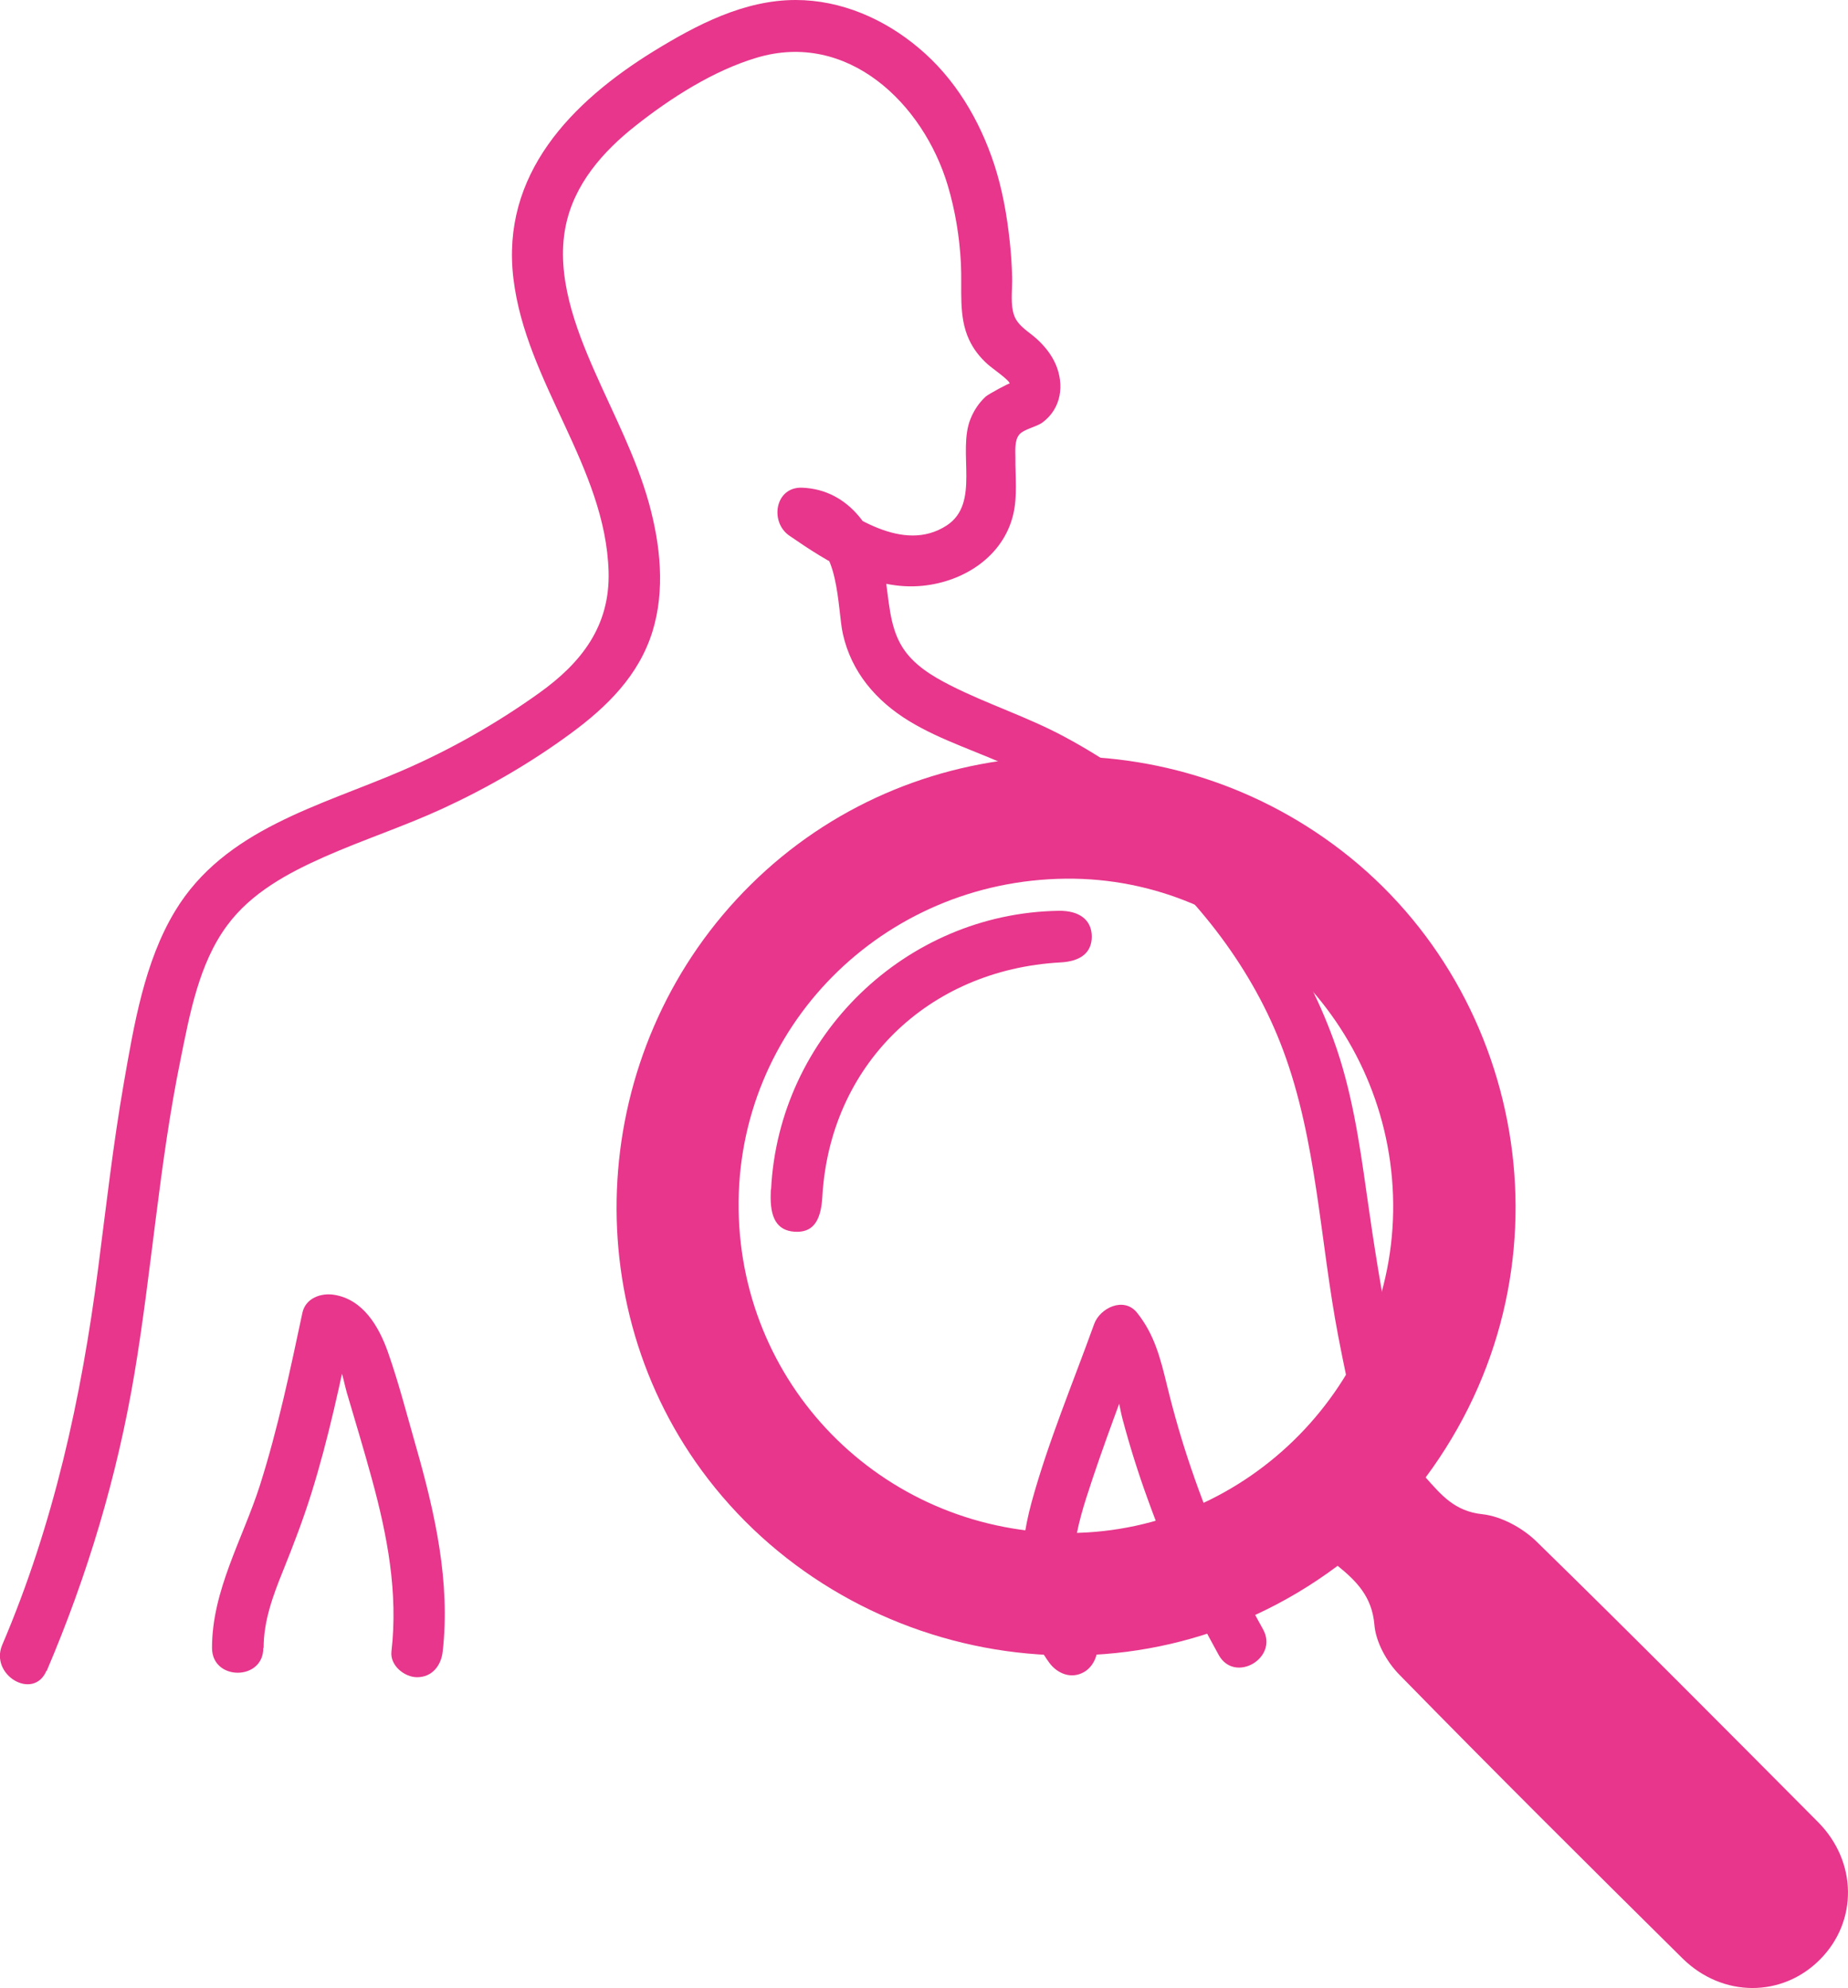 <?xml version="1.0" encoding="UTF-8"?><svg id="Capa_2" xmlns="http://www.w3.org/2000/svg" viewBox="0 0 108.16 116.34"><defs><style>.cls-1{fill:#e7368b;}</style></defs><g id="MESA_2-1"><g><g><path class="cls-1" d="M83.45,86.47c.9,1.01,1.69,1.97,3.3,2.14,1.12,.12,2.38,.81,3.2,1.62,5.54,5.41,10.99,10.9,16.45,16.39,2.31,2.32,2.34,5.82,.12,8.05-2.21,2.23-5.71,2.24-8.05-.07-5.56-5.5-11.1-11.01-16.57-16.6-.74-.75-1.38-1.91-1.46-2.93-.14-1.63-1.04-2.54-2.15-3.44-12.17,9.11-28.9,5.79-37.23-5.59-7.57-10.34-6.41-25.09,2.88-34.27,9.3-9.2,24.12-10.05,34.58-1.99,10.97,8.45,13.8,24.73,4.92,36.68Zm-21.06-35.05c-10.75,.1-19.3,8.73-19.16,19.34,.14,10.63,8.75,19.03,19.43,18.95,10.43-.08,18.98-8.81,18.88-19.28-.1-10.53-8.75-19.11-19.15-19.01Z"/><path class="cls-1" d="M45.13,69.6c.45-8.97,7.88-16.16,16.83-16.3,1.22-.02,1.94,.54,1.94,1.51,0,.92-.63,1.45-1.83,1.51-7.79,.43-13.5,6.05-13.94,13.71-.08,1.48-.59,2.12-1.63,2.05-1.01-.07-1.45-.79-1.39-2.26,0-.07,0-.15,.01-.22Z"/></g><g><path class="cls-1" d="M2.73,97.79c2.39-5.6,4.13-11.4,5.14-17.41,1.02-6.1,1.45-12.28,2.69-18.34,.54-2.67,1.08-5.66,2.74-7.89,1.4-1.9,3.55-3.06,5.67-4,2.28-1.01,4.65-1.78,6.91-2.82,2.65-1.22,5.19-2.69,7.54-4.42,2.12-1.56,3.97-3.38,4.77-5.96,.75-2.43,.46-5.09-.21-7.51-.75-2.69-2.05-5.15-3.17-7.69s-2.28-5.6-1.71-8.48c.49-2.48,2.18-4.4,4.11-5.92,2.05-1.62,4.55-3.22,7.07-3.97,5.32-1.6,9.75,2.66,11.19,7.47,.44,1.48,.69,3.01,.77,4.56s-.16,3.1,.48,4.47c.26,.56,.63,1.03,1.09,1.44,.24,.22,1.32,.96,1.28,1.13,.01-.06-1.25,.62-1.4,.76-.4,.37-.69,.81-.89,1.31-.78,1.93,.6,4.93-1.39,6.23-2.55,1.66-5.61-.58-7.68-2.01l-.76,2.8c2.17,.08,2.04,4.14,2.36,5.55,.5,2.24,1.94,3.92,3.87,5.1s4.19,1.84,6.25,2.83c2.44,1.18,4.76,2.64,6.84,4.37,3.85,3.22,7.05,7.34,8.81,12.07,1.98,5.31,2.16,11.18,3.22,16.71,1.25,6.54,3.02,12.97,5.26,19.24,.65,1.8,3.54,1.03,2.89-.8-2.08-5.82-3.76-11.78-4.99-17.84-.6-2.95-1.07-5.92-1.49-8.91s-.88-6.11-1.94-9.01c-1.8-4.95-4.91-9.37-8.83-12.87-2.1-1.88-4.43-3.53-6.91-4.86-2.17-1.17-4.52-1.91-6.7-3.02-1.06-.54-2.14-1.19-2.79-2.22-.79-1.25-.78-2.82-1.03-4.23-.45-2.53-2.04-5-4.84-5.11-1.59-.06-1.91,2-.76,2.8,2.29,1.58,4.9,3.23,7.81,2.94,2.41-.24,4.71-1.71,5.3-4.16,.26-1.09,.12-2.21,.13-3.32,0-.41-.06-1.02,.22-1.36s.99-.44,1.37-.72c1.1-.82,1.29-2.2,.76-3.42-.25-.56-.62-1.02-1.07-1.44s-1.08-.74-1.33-1.34c-.27-.67-.12-1.57-.14-2.28s-.06-1.4-.14-2.1c-.16-1.52-.43-3.04-.9-4.49-.86-2.63-2.31-5.08-4.45-6.86C51.75,1.11,49.23,0,46.57,0c-3.02,0-5.79,1.45-8.3,2.99-4.83,2.98-8.96,7.21-8.22,13.32s5.39,11.01,5.57,17.14c.09,3.18-1.58,5.33-4.07,7.11s-5.18,3.31-8,4.53c-4.81,2.08-10.4,3.42-13.3,8.22-1.8,2.97-2.41,6.68-3,10.05-.63,3.61-1.04,7.26-1.51,10.89-.98,7.57-2.6,14.96-5.61,22.01-.75,1.76,1.83,3.29,2.59,1.51h0Z"/><path class="cls-1" d="M15.43,96.43c0-1.59,.55-3.06,1.14-4.52s1.18-3,1.66-4.54c1-3.2,1.69-6.48,2.38-9.76l-1.85,1.05c1.07,.18,1.29,1.99,1.54,2.84,.49,1.67,1,3.34,1.46,5.03,.91,3.32,1.55,6.68,1.15,10.12-.09,.81,.76,1.5,1.5,1.5,.89,0,1.41-.69,1.5-1.5,.46-4.06-.45-8.11-1.56-11.99-.53-1.85-1.01-3.73-1.65-5.55-.53-1.49-1.45-3.07-3.15-3.34-.76-.12-1.66,.19-1.85,1.05-.72,3.39-1.44,6.8-2.49,10.11-1,3.12-2.81,6.16-2.8,9.51,0,1.93,3.01,1.93,3,0h0Z"/><path class="cls-1" d="M63.99,95.78c-1.77-2.43-1.28-5.41-.42-8.1,1.01-3.17,2.23-6.28,3.36-9.41l-2.51,.66c.84,1.05,.95,2.85,1.28,4.11,.42,1.58,.91,3.14,1.47,4.68,1.13,3.15,2.53,6.2,4.16,9.13,.94,1.69,3.53,.17,2.59-1.51-1.67-3-3.09-6.12-4.19-9.37-.55-1.6-1.02-3.23-1.42-4.87s-.74-3-1.76-4.28c-.77-.96-2.17-.28-2.51,.66-1.24,3.44-2.69,6.89-3.66,10.42-.85,3.11-.96,6.67,1.03,9.4,.48,.65,1.3,.98,2.05,.54,.65-.38,1.02-1.39,.54-2.05h0Z"/></g></g></g></svg>